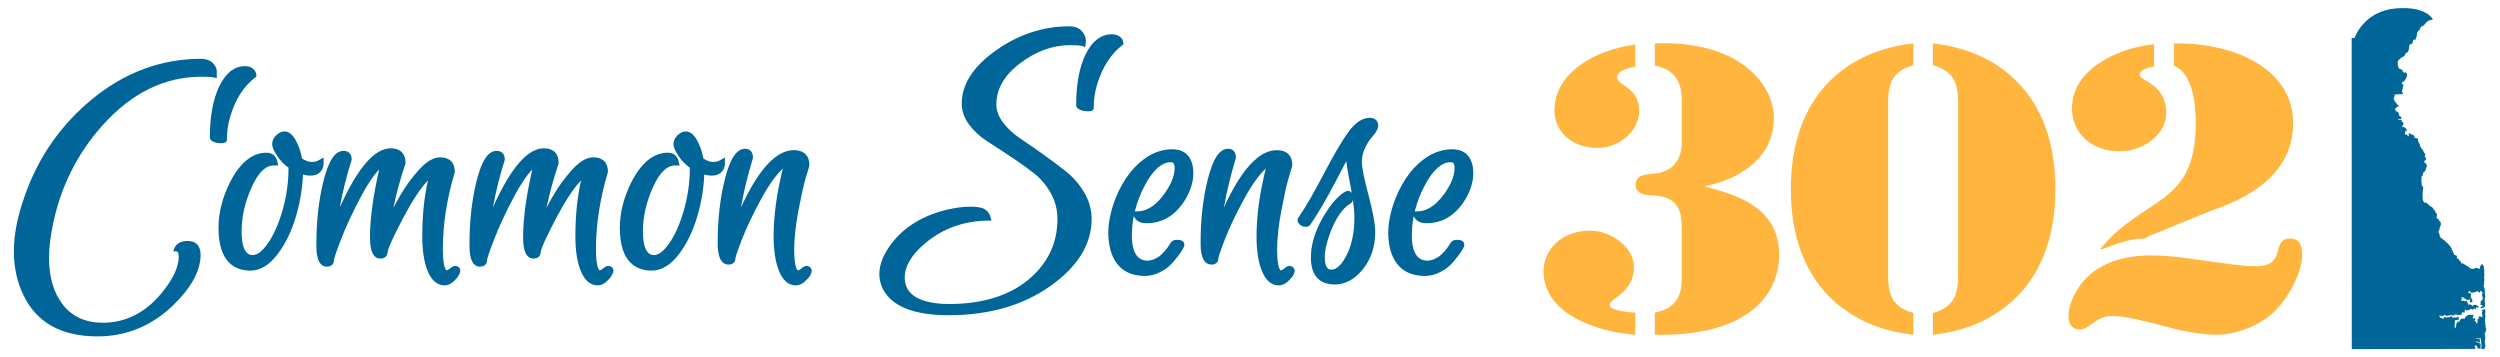 <?xml version="1.0" encoding="utf-8"?>
<!-- Generator: Adobe Illustrator 16.0.4, SVG Export Plug-In . SVG Version: 6.00 Build 0)  -->
<!DOCTYPE svg PUBLIC "-//W3C//DTD SVG 1.1//EN" "http://www.w3.org/Graphics/SVG/1.1/DTD/svg11.dtd">
<svg version="1.1" id="Layer_1" xmlns="http://www.w3.org/2000/svg" xmlns:xlink="http://www.w3.org/1999/xlink" x="0px" y="0px"
	 width="770px" height="110px" viewBox="0 0 770 110" enable-background="new 0 0 770 110" xml:space="preserve">
<g>
	<path fill="#006699" d="M68.36,44.101c0.375-0.033,1.515-0.132,1.515-0.969c0-2.463,0.329-4.827,0.978-7.031
		c1.537-5.397,4.199-9.562,7.912-12.376l0.198-0.15v-0.249c0-0.916-0.36-1.652-1.07-2.191c-0.668-0.505-1.481-0.761-2.418-0.761
		c-3.265,0-5.929,2.078-7.918,6.176c-1.933,3.978-2.914,9.271-2.914,15.731c0,0.464,0.241,1.102,1.39,1.509
		c0.614,0.22,1.24,0.331,1.861,0.331C68.049,44.122,68.205,44.115,68.36,44.101z"/>
	<path fill="#006699" d="M31.532,38.655c8.904-9.964,19.123-15.017,30.374-15.017c2.718,0,3.794,0.144,4.218,0.264l0.637,0.181
		l-0.003-1.833c0.098-0.9-0.28-1.826-1.125-2.75c-0.843-0.921-2.181-1.388-3.981-1.388c-12.01,0.064-23.109,4.163-32.989,12.183
		C18.8,38.303,11.69,48.5,7.532,60.598C5.365,66.72,4.267,72.344,4.267,77.316c0,4.992,0.98,9.524,2.91,13.461
		c3.973,8.515,11.664,12.831,22.86,12.831c8.889,0,16.754-3.252,23.378-9.666c5.552-5.415,8.367-10.612,8.367-15.447
		c0-2.795-1.378-4.272-3.985-4.272c-2.218,0-3.633,0.844-4.207,2.507l-0.229,0.663h0.701c0.297,0,0.994,0,0.994,1.668
		c0,3.137-1.721,6.838-5.117,11.002c-5.022,6.197-11.174,9.34-18.283,9.34c-5.208,0-9.308-1.825-12.183-5.423
		c-2.901-3.633-4.372-8.525-4.372-14.542c0-3.159,0.415-6.677,1.235-10.46C18.714,57.488,23.826,47.286,31.532,38.655z"/>
	<path fill="#006699" d="M99.661,50.421v-1.917l-1.664,0.951c-0.49,0.28-1.199,0.421-2.108,0.421c-0.789,0-1.747-0.352-2.852-1.048
		c-0.363-1.961-0.969-3.753-1.802-5.333c-1.069-2.028-2.25-3.014-3.608-3.014c-0.919,0-1.792,0.41-2.595,1.217
		c-0.804,0.806-1.212,1.705-1.212,2.671c0,0.911,0.51,2.101,1.604,3.747c0.915,1.377,2.067,2.563,3.432,3.533v0.265
		c0,4.288-0.618,8.614-1.836,12.86c-1.213,4.227-2.746,7.67-4.556,10.235c-1.639,2.322-3.212,3.55-4.551,3.55
		c-0.865,0-3.498,0-3.498-7.357c0-4.469,1.064-9.08,3.162-13.704c1.968-4.337,4.228-6.536,6.717-6.536h1.423l-0.344-1.381
		c-0.204-0.817-0.604-1.456-1.19-1.9c-0.574-0.432-1.276-0.65-2.087-0.65c-4.407,0-8.201,3.079-11.276,9.153
		c-2.337,4.644-3.523,9.361-3.523,14.022c0,10.86,5.349,13.141,9.835,13.141c3.001,0,5.828-1.717,8.402-5.103
		c2.437-3.203,4.359-7.217,5.716-11.931c1.201-4.177,1.893-8.388,2.062-12.541c2.366,0.604,4.286,0.35,5.353-0.828
		C99.326,52.216,99.661,51.367,99.661,50.421z"/>
	<path fill="#006699" d="M140.175,81.905c-0.505,0-1.008,0.267-1.789,0.945c-0.312,0.27-0.594,0.406-0.835,0.406
		c-0.012,0-1.156-0.378-1.156-6.432c0-7.639,1.225-15.602,3.641-23.666l0.047-0.319c0-2.787-1.646-4.386-4.516-4.386
		c-2.05,0-4.199,1.272-6.569,3.889c-2.171,2.396-4.09,5.021-5.705,7.804c-0.712,1.226-1.428,2.522-2.142,3.883
		c0.942-4.47,2.179-9.004,3.697-13.542l0.058-0.172v-0.181c0-2.833-1.646-4.457-4.516-4.457c-5.043,0-10.215,5.973-15.739,18.215
		c0.912-4.926,2.12-9.777,3.61-14.489l0.052-0.164v-0.171c0-1.608-0.943-2.607-2.46-2.607c-2.674,0-4.662,2.994-6.256,9.421
		c-1.433,5.779-2.16,12.347-2.16,19.52c0,1.666,0,6.735,3.24,6.735c1.606,0,2.176-1.06,2.176-1.963
		c0.007-0.206,0.187-1.281,2.194-6.47c1.49-3.856,3.5-8.187,5.974-12.872c2.086-3.951,4.024-6.849,5.77-8.632
		c-1.877,8.229-2.829,15.191-2.829,20.712c0,1.666,0,6.734,3.169,6.734c1.659,0,2.248-1.06,2.248-1.967
		c0-0.336,0.349-2.097,4.835-10.621c2.767-5.256,5.325-9.12,7.613-11.51c-1.173,5.081-1.768,10.885-1.768,17.291
		c0,4.253,0.54,7.778,1.603,10.478c1.195,3.042,2.986,4.585,5.325,4.585c0.895,0,1.776-0.383,2.62-1.138
		c0.745-0.665,1.211-1.184,1.421-1.558c0.53-0.781,1.013-1.693,0.573-2.525C141.474,82.448,141.088,81.905,140.175,81.905z"/>
	<path fill="#006699" d="M187.334,81.905c-0.505,0-1.008,0.267-1.789,0.945c-0.312,0.27-0.594,0.406-0.835,0.406
		c-0.012,0-1.156-0.378-1.156-6.432c0-7.639,1.225-15.602,3.641-23.666l0.047-0.319c0-2.787-1.646-4.386-4.516-4.386
		c-2.05,0-4.199,1.272-6.569,3.889c-2.171,2.396-4.09,5.021-5.705,7.804c-0.713,1.227-1.428,2.523-2.142,3.883
		c0.942-4.471,2.179-9.004,3.697-13.542l0.058-0.172v-0.181c0-2.833-1.646-4.457-4.517-4.457c-5.043,0-10.215,5.973-15.739,18.215
		c0.912-4.924,2.12-9.775,3.61-14.489l0.052-0.164v-0.171c0-1.608-0.943-2.607-2.461-2.607c-2.674,0-4.662,2.994-6.256,9.421
		c-1.433,5.778-2.16,12.346-2.16,19.52c0,1.666,0,6.735,3.239,6.735c1.606,0,2.177-1.06,2.176-1.963
		c0.007-0.205,0.187-1.28,2.194-6.47c1.489-3.854,3.5-8.185,5.975-12.872c2.086-3.951,4.024-6.848,5.769-8.631
		c-1.877,8.227-2.829,15.189-2.829,20.711c0,1.666,0,6.734,3.169,6.734c1.658,0,2.247-1.06,2.247-1.967
		c0-0.336,0.349-2.096,4.835-10.621c2.768-5.256,5.326-9.121,7.613-11.51c-1.173,5.082-1.767,10.886-1.767,17.291
		c0,4.253,0.54,7.778,1.603,10.478c1.195,3.042,2.986,4.585,5.325,4.585c0.893,0,1.775-0.383,2.62-1.138
		c0.747-0.666,1.212-1.185,1.42-1.558c0.531-0.782,1.014-1.693,0.573-2.525C188.633,82.448,188.247,81.905,187.334,81.905z"/>
	<path fill="#006699" d="M223.267,50.421v-1.918l-1.665,0.953c-0.489,0.28-1.197,0.421-2.106,0.421c-0.79,0-1.748-0.352-2.853-1.048
		c-0.364-1.962-0.969-3.754-1.802-5.333c-1.07-2.027-2.25-3.013-3.607-3.013c-0.919,0-1.793,0.41-2.596,1.217
		c-0.804,0.807-1.211,1.705-1.211,2.671c0,0.911,0.51,2.102,1.604,3.747c0.915,1.377,2.067,2.563,3.431,3.533v0.265
		c0,4.287-0.618,8.614-1.835,12.86c-1.213,4.226-2.746,7.669-4.556,10.234c-1.639,2.323-3.213,3.551-4.551,3.551
		c-0.865,0-3.498,0-3.498-7.357c0-4.469,1.064-9.08,3.162-13.705c1.967-4.336,4.228-6.535,6.718-6.535h1.426l-0.347-1.383
		c-0.205-0.817-0.604-1.456-1.19-1.898c-0.574-0.432-1.276-0.65-2.087-0.65c-4.408,0-8.201,3.079-11.276,9.153
		c-2.338,4.646-3.523,9.363-3.523,14.022c0,10.86,5.349,13.141,9.836,13.141c3.001,0,5.828-1.717,8.402-5.103
		c2.437-3.203,4.359-7.217,5.716-11.931c1.201-4.176,1.893-8.387,2.062-12.54c2.36,0.604,4.285,0.35,5.351-0.828
		C222.931,52.218,223.267,51.368,223.267,50.421z"/>
	<path fill="#006699" d="M248.394,81.907c-0.505,0-1.008,0.267-1.788,0.945c-0.317,0.273-0.614,0.406-0.905,0.406
		c-0.011,0-1.087-0.479-1.087-6.432c0-3.378,0.435-7.379,1.292-11.893c0.868-4.565,1.563-7.751,2.067-9.469
		c0.519-1.776,0.943-3.207,1.272-4.296l0.048-0.322c0-2.923-1.723-4.6-4.728-4.6c-5.502,0-10.878,5.79-16.36,17.659
		c0.918-5.088,2.144-10.138,3.664-15.08l0.049-0.327c0-1.974-1.233-2.678-2.388-2.678c-2.674,0-4.673,3.004-6.291,9.453
		c-1.458,5.802-2.197,12.358-2.197,19.487c0,1.666,0,6.735,3.382,6.735c1.279,0,2.105-0.786,2.105-1.99
		c0.011-0.19,0.192-1.182,2.051-5.94c1.399-3.577,3.359-7.689,5.827-12.222c2.369-4.351,4.638-7.523,6.712-9.407
		c-1.888,7.525-2.844,14.553-2.844,20.902c0,4.254,0.539,7.779,1.601,10.479c1.197,3.042,2.965,4.584,5.255,4.584
		c0.94,0,1.845-0.383,2.689-1.137c0.707-0.63,1.19-1.133,1.512-1.587c0.465-0.734,0.94-1.682,0.486-2.507
		C249.692,82.443,249.3,81.907,248.394,81.907z"/>
	<path fill="#006699" d="M328.385,52.864c-2.186-1.737-4.556-3.519-7.044-5.296c-2.455-1.754-4.822-3.391-7.035-4.865
		c-2.118-1.407-3.914-3.066-5.336-4.932c-1.389-1.82-2.093-3.701-2.093-5.591c0-4.778,2.465-9.054,7.326-12.708
		c4.907-3.688,10.038-5.558,15.252-5.558c2.962,0,3.899,0.211,4.194,0.337l0.625,0.267l0.196-1.952c0-0.998-0.42-1.996-1.249-2.967
		c-0.849-0.992-2.158-1.495-3.892-1.495c-8.01,0-15.597,2.49-22.55,7.401c-7.008,4.949-10.561,10.464-10.561,16.394
		c0,2.303,0.772,4.498,2.295,6.523c1.49,1.988,3.37,3.711,5.586,5.12c2.176,1.385,4.558,2.938,7.08,4.615
		c2.503,1.666,4.878,3.357,7.059,5.026c2.11,1.617,3.902,3.693,5.326,6.169c1.413,2.459,2.129,5.184,2.129,8.098
		c0,7.479-3.02,13.774-8.975,18.712c-5.987,4.961-14.235,7.477-24.516,7.477c-1.548,0-2.958-0.094-4.192-0.278
		c-6.295-0.91-9.355-3.494-9.355-7.898c0-3.476,2.092-6.996,6.221-10.466c5.483-4.677,12.168-7.048,19.87-7.048h0.623l-0.134-0.607
		c-0.277-1.255-0.875-2.199-1.778-2.807c-0.889-0.598-2.395-0.888-4.605-0.888c-2.11,0-4.554,0.322-7.267,0.957
		c-7.356,1.781-13.062,5.27-16.961,10.368c-3.956,5.176-4.816,9.989-2.551,14.312c2.841,5.179,9.614,7.804,20.13,7.804
		c12.338,0,22.858-3.013,31.268-8.955c8.463-5.982,12.754-12.941,12.754-20.684c0-2.841-0.761-5.575-2.263-8.129
		C332.472,56.796,330.596,54.625,328.385,52.864z"/>
	<path fill="#006699" d="M345.81,13.812l0.2-0.15v-0.25c0-0.852-0.363-1.557-1.079-2.098c-0.674-0.504-1.492-0.76-2.433-0.76
		c-3.367,0-6.092,2.061-8.099,6.126c-1.949,3.948-2.937,9.226-2.937,15.687c0,0.461,0.23,1.097,1.328,1.506
		c0.72,0.271,1.518,0.409,2.372,0.409c1.123,0,1.691-0.327,1.691-0.973c0-2.462,0.331-4.826,0.983-7.026
		C339.47,20.757,342.152,16.561,345.81,13.812z"/>
	<path fill="#006699" d="M361.045,45.963c-2.511,0-4.993,0.725-7.392,2.162c-4.252,2.628-7.623,6.948-10.025,12.854
		c-1.51,3.858-2.276,7.491-2.276,10.796c0,1.799,0.228,3.571,0.685,5.291c1.517,5.255,5.097,7.92,10.641,7.92
		c1.436,0,2.872-0.336,4.27-0.997c1.353-0.642,2.476-1.378,3.336-2.188c0.822-0.773,1.725-1.816,2.682-3.098
		c1.356-1.812,1.665-2.586,1.779-3.009l0.023-0.109c0.065-0.392-0.045-0.788-0.3-1.09c-0.472-0.556-1.277-0.631-2.002-0.631
		c-1.28,0-1.84,0.745-2.022,1.119c-0.752,1.283-1.71,2.467-2.847,3.519c-0.524,0.484-1.188,0.909-1.969,1.261
		c-1.54,0.688-2.915,0.576-3.715,0.286c-2.189-0.771-3.298-3.292-3.298-7.492c0-2.007,0.195-4.005,0.584-5.987l0.073,0.146
		c0.346,0.695,0.871,1.223,1.558,1.566c0.625,0.314,1.39,0.475,2.274,0.475c4.929,0,8.922-2.403,11.874-7.155
		c1.706-2.823,2.571-5.579,2.571-8.191C367.548,46.931,363.474,45.963,361.045,45.963z M349.521,65.108
		c0.697-2.84,1.792-5.644,3.281-8.386c2.473-4.482,5.08-6.755,7.749-6.755c0.519,0,1.228,0,1.228,1.806
		c0,2.358-1.074,5.035-3.196,7.964c-2.555,3.564-5.352,5.371-8.315,5.371H349.521z"/>
	<path fill="#006699" d="M397.132,81.907c-0.505,0-1.008,0.267-1.788,0.945c-0.317,0.273-0.613,0.406-0.905,0.406
		c-0.011,0-1.085-0.479-1.085-6.432c0-3.378,0.435-7.379,1.293-11.894c0.862-4.546,1.558-7.731,2.067-9.469
		c0.516-1.775,0.94-3.205,1.271-4.294l0.048-0.323c0-2.923-1.724-4.6-4.728-4.6c-5.499,0-10.874,5.791-16.355,17.66
		c0.919-5.093,2.146-10.144,3.665-15.08l0.049-0.327c0-1.974-1.233-2.678-2.388-2.678c-2.675,0-4.674,3.004-6.292,9.452
		c-1.458,5.802-2.198,12.358-2.198,19.488c0,1.666,0,6.735,3.382,6.735c1.279,0,2.106-0.786,2.106-1.99
		c0.011-0.19,0.192-1.182,2.051-5.941c1.397-3.575,3.357-7.688,5.827-12.222c2.361-4.344,4.627-7.515,6.704-9.403
		c-1.886,7.53-2.842,14.557-2.842,20.899c0,4.258,0.539,7.783,1.602,10.478c1.193,3.042,2.961,4.585,5.253,4.585
		c0.941,0,1.847-0.383,2.692-1.138c0.706-0.632,1.188-1.134,1.509-1.586c0.465-0.734,0.94-1.682,0.486-2.507
		C398.431,82.443,398.038,81.907,397.132,81.907z"/>
	<path fill="#006699" d="M424.486,38.679c0-1.157-0.684-2.393-2.601-2.393c-2.343,0-4.565,1.527-6.794,4.667
		c-2.016,2.845-4.535,7.163-7.489,12.834c-2.901,5.567-5.479,10.001-7.664,13.182c-0.151,0.189-0.298,0.479-0.298,0.89
		c0,0.532,0.326,0.93,0.639,1.243c0.364,0.368,0.826,0.615,1.369,0.731c0.706,0.157,1.354-0.021,1.809-0.483l0.122-0.146
		c2.286-3.297,4.936-7.827,7.873-13.465c1.29-2.474,2.357-4.503,3.198-6.08c0.185,1.63,0.587,4.001,1.215,7.169
		c0.18,0.907,0.34,1.771,0.482,2.594c-0.405-0.579-0.981-0.638-1.195-0.638c-0.327,0-0.655,0.108-0.944,0.302
		c-2.406,1.491-4.701,4.23-7.017,8.374c-2.28,4.09-3.438,8.08-3.438,11.859c0,6.859,3.998,8.3,7.353,8.3
		c3.272,0,6.215-1.614,8.744-4.798c2.466-3.108,3.716-6.921,3.716-11.331c0-2.444-0.686-6.205-2.095-11.496
		c-1.341-5.029-2.021-8.441-2.021-10.142c0-2.741,1.195-5.486,3.565-8.176C424.02,40.496,424.486,39.543,424.486,38.679z
		 M416.7,61.63c0.304,2.101,0.456,3.851,0.456,5.231c0,4.776-0.828,8.769-2.461,11.865c-1.512,2.865-3.054,4.317-4.583,4.317
		c-0.568,0-2.079,0-2.079-3.869c0-2.129,0.619-4.794,1.838-7.916c1.739-4.386,3.771-7.264,6.109-8.595
		C416.267,62.473,416.565,62.155,416.7,61.63z"/>
	<path fill="#006699" d="M435.497,66.715c0.347,0.696,0.873,1.224,1.559,1.565c0.623,0.315,1.388,0.476,2.273,0.476
		c4.929,0,8.921-2.403,11.874-7.155c1.705-2.823,2.57-5.579,2.57-8.191c0-6.479-4.073-7.446-6.501-7.446
		c-2.51,0-4.992,0.725-7.394,2.162c-4.252,2.629-7.623,6.95-10.024,12.854c-1.509,3.855-2.274,7.487-2.274,10.796
		c0,1.796,0.228,3.568,0.683,5.291c1.517,5.255,5.097,7.92,10.641,7.92c1.435,0,2.872-0.335,4.271-0.997
		c1.351-0.641,2.473-1.377,3.335-2.188c0.832-0.783,1.709-1.797,2.68-3.097c1.353-1.804,1.664-2.58,1.78-3.007l0.025-0.112
		c0.064-0.391-0.045-0.788-0.301-1.089c-0.472-0.557-1.278-0.632-2.004-0.632c-1.28,0-1.84,0.745-2.022,1.12
		c-0.747,1.277-1.704,2.461-2.842,3.516c-0.529,0.487-1.193,0.912-1.971,1.262c-1.544,0.692-2.917,0.578-3.716,0.287
		c-2.189-0.771-3.3-3.292-3.3-7.492c0-2.007,0.195-4.005,0.585-5.987L435.497,66.715z M435.747,65.108
		c0.696-2.84,1.792-5.644,3.28-8.386c2.473-4.482,5.079-6.755,7.749-6.755c0.519,0,1.228,0,1.228,1.806
		c0,2.36-1.074,5.038-3.196,7.964c-2.554,3.564-5.352,5.371-8.314,5.371H435.747z"/>
</g>
<g>
	<path fill="#FFB53E" d="M503.661,103.102c-12.58-0.922-28.238-6.804-28.238-19.489c0-7.035,5.889-12.571,14.32-12.571
		c6.692,0,13.516,5.306,13.516,11.187c0,7.959-7.493,9.688-7.493,11.648c0,1.846,6.022,2.307,7.896,2.422V103.102L503.661,103.102z
		 M503.661,20.528c-2.141,0.347-5.621,1.268-5.621,3.345c0,2.537,6.824,2.768,6.824,10.379c0,5.881-5.889,11.303-12.846,11.303
		c-7.764,0-13.249-4.959-13.249-11.533c0-11.763,12.714-18.682,24.892-20.297V20.528L503.661,20.528z M525.341,57.548
		c14.588,3.461,22.617,9.111,22.617,21.105c0,10.494-7.629,25.025-38.273,24.448v-6.804c6.289-1.27,8.297-4.959,8.297-10.38V70.464
		c0-5.305-0.938-9.918-8.7-10.264c-2.542-0.115-5.485-0.348-5.485-3.23c0-2.998,2.676-3.229,5.485-3.459
		c8.565-0.692,8.7-8.188,8.7-9.342V30.792c0-5.19-1.875-9.342-8.297-10.611v-6.805c26.631-1.038,36.668,13.147,36.668,22.836
		c0,11.418-8.832,18.452-21.01,21.105v0.23H525.341z"/>
	<path fill="#FFB53E" d="M589.312,103.102c-19.539-2.075-37.738-15.107-37.738-44.862s18.199-42.787,37.738-44.863v6.689
		c-6.69,1.961-7.627,5.766-7.762,11.072v54.203c0.133,5.306,1.07,9.112,7.762,11.073V103.102z M595.335,13.376
		c19.538,2.076,37.738,15.109,37.738,44.863c0,29.756-18.2,42.787-37.738,44.863v-6.688c6.69-1.961,7.627-5.768,7.761-11.073V31.138
		c-0.134-5.307-1.07-9.111-7.761-11.072V13.376z"/>
	<path fill="#FFB53E" d="M682.591,103.102c-11.109,0-23.421-5.766-32.252-5.766c-4.685,0-6.959,4.151-9.635,4.151
		c-2.543,0-3.615-1.73-3.615-3.807c0-4.959,3.213-10.494,7.495-13.838c5.085-3.807,11.509-5.19,17.931-5.19
		c6.426,0,12.715,1.151,18.871,1.96c4.415,0.577,8.967,1.385,13.518,1.385c9.635,0,4.415-8.535,10.438-8.535
		c3.211,0,3.748,2.768,3.748,4.959c0,5.191-3.748,12.226-7.36,16.262C697.578,99.527,689.685,103.102,682.591,103.102z
		 M663.452,20.528c-1.605,0.115-4.416,0.923-4.416,2.536c0,1.961,8.164,2.652,8.164,11.764c0,6.459-6.826,11.764-14.453,11.764
		c-8.833,0-14.586-5.882-14.586-13.264c0-11.646,13.38-18.452,25.291-19.721V20.528z M669.608,13.376
		c18.201-0.345,37.203,7.729,36.67,25.257c-0.403,13.495-10.975,21.452-24.76,26.065l-19.537,7.957l-1.34,0.807
		c-4.816,0-9.367,1.846-13.381,3.346l-0.269-0.23C660.374,60.316,675.899,63.66,676.3,38.75c0-1.615,0.4-15.801-6.691-18.453V13.376
		L669.608,13.376z"/>
</g>
<path fill="#006699" d="M747.873,6.415c-0.034,0.06-0.067,0.12-0.101,0.181c-0.06,0.002-0.121,0.002-0.181,0.004
	c-0.132,0.15-0.261,0.305-0.391,0.455c-0.062,0.031-0.124,0.062-0.187,0.094c-0.003,0.059-0.007,0.119-0.012,0.181
	c-0.094,0.062-0.187,0.122-0.279,0.184c-0.006,0.061-0.01,0.12-0.013,0.181l-0.191,0.182c-0.06,0.002-0.122,0.002-0.181,0.002
	c-0.034,0.062-0.067,0.123-0.103,0.184c-0.12,0.002-0.241,0.004-0.36,0.005c-0.066,0.091-0.132,0.181-0.199,0.273
	c-0.061,0.03-0.123,0.061-0.186,0.093c-0.099,0.158-0.109,0.562-0.224,0.724c-0.158,0.122-0.317,0.245-0.475,0.366
	c-0.036,0.121-0.075,0.242-0.112,0.361c-0.062,0.031-0.123,0.062-0.187,0.094c-0.056,0.449-0.114,0.901-0.169,1.354
	c-0.029,0-0.061,0-0.091,0c-0.004,0.06-0.007,0.12-0.011,0.181c-0.031,0-0.062,0-0.092,0c-0.043,0.241-0.09,0.482-0.133,0.723
	c-0.241,0.003-0.484,0.007-0.725,0.011c-0.084,0.391-0.169,0.783-0.25,1.173c-0.213,0.036-0.615,0.157-0.741,0.28
	c-0.206,0.204-0.315,0.875-0.347,1.266c-0.01,0.181-0.021,0.361-0.031,0.541c-0.031,0.002-0.061,0.002-0.092,0.002
	c-0.07,0.181-0.141,0.361-0.213,0.542c-0.407,0.112-0.341,0.345-0.752,0.462c-0.037,0.121-0.074,0.241-0.111,0.361
	c-0.029,0.001-0.059,0.001-0.091,0.001c-0.007,0.12-0.015,0.241-0.021,0.36c-0.07,0.108-0.349,0.116-0.465,0.187
	c-0.033,0.06-0.066,0.122-0.1,0.183c-0.092,0.001-0.182,0.002-0.273,0.003c-0.001,0.03-0.003,0.061-0.005,0.091
	c-0.06,0.002-0.121,0.002-0.181,0.003c-0.065,0.091-0.132,0.181-0.197,0.272c-0.185,0.17-0.406,0.266-0.571,0.459
	c-0.03,0.001-0.06,0.001-0.091,0.001c-0.039,0.151-0.078,0.302-0.116,0.452c-0.062,0.001-0.122,0.002-0.181,0.003
	c0.019,0.181,0.078,0.179,0.078,0.179c-0.012,0.211-0.022,0.421-0.037,0.631c0.03-0.002,0.061-0.002,0.092-0.002
	c-0.039,0.151-0.077,0.303-0.117,0.451c0.029,0,0.06,0,0.091-0.001c-0.003,0.061-0.007,0.122-0.011,0.181
	c0.059,0.029,0.116,0.059,0.174,0.089c-0.006,0.149-0.018,0.3-0.023,0.45c0.056,0.029,0.115,0.057,0.174,0.088
	c-0.004,0.06-0.008,0.121-0.011,0.18c0.179,0.027,0.36,0.055,0.538,0.082c0.056,0.091,0.11,0.18,0.166,0.268
	c0.152-0.002,0.303-0.004,0.454-0.006c-0.011,0.181-0.021,0.359-0.032,0.543c0.061-0.002,0.12-0.004,0.182-0.004
	c-0.004,0.061-0.007,0.119-0.011,0.182c0.259,0.053,0.224,0.16,0.261,0.174c0.238,0.098,0.527-0.146,0.64-0.098
	c-0.002,0.029-0.004,0.06-0.005,0.09c0.096,0.101,0.035,0,0.08,0.18c0.059-0.002,0.119-0.002,0.182-0.004
	c0.008,0.359,0.018,0.721,0.025,1.082c-0.029,0-0.059,0-0.091,0c-0.003,0.059-0.007,0.121-0.011,0.18
	c-0.029,0-0.06,0.001-0.092,0.001c-0.04,0.182-0.08,0.361-0.123,0.543c-0.059,0-0.119,0.002-0.181,0.003
	c-0.005,0.09-0.011,0.18-0.016,0.271c-0.352,0.306-0.7,0.61-1.052,0.915c0.076,0.208,0.153,0.42,0.331,0.536
	c0.097,0.103-0.002,0.035,0.176,0.089c-0.024,0.232-0.03,0.311-0.116,0.451c-0.031,0-0.062,0-0.092,0.002
	c-0.018,0.3-0.036,0.601-0.053,0.9c-0.031,0-0.061,0-0.093,0.002c-0.046,0.271-0.091,0.542-0.137,0.812
	c0.169,0.101,0.202,0.238,0.341,0.355c-0.062,0.183,0.007,0.079-0.1,0.183c-0.002,0.029-0.004,0.059-0.006,0.09
	c-0.152,0.002-0.303,0.004-0.453,0.008c-0.002,0.027-0.004,0.06-0.006,0.09c-0.18-0.028-0.358-0.057-0.539-0.083
	c-0.002,0.03-0.004,0.06-0.006,0.09c-0.483,0.007-0.967,0.015-1.45,0.021c-0.011,0.18-0.019,0.361-0.03,0.542
	c-0.068,0.191-0.37,0.634-0.24,0.993c0.059,0.027,0.117,0.059,0.176,0.088c0.02,0.18,0.039,0.359,0.059,0.539
	c0.059-0.002,0.121-0.002,0.181-0.003c0.083,0.397,0.321,0.316,0.409,0.716c0.062-0.002,0.123-0.002,0.182-0.002
	c-0.002,0.058-0.006,0.119-0.011,0.18c0.216,0.126,0.237,0.279,0.523,0.353c-0.005,0.091-0.011,0.179-0.018,0.271
	c-0.233,0.045-0.521,0.124-0.65,0.279c-0.003,0.06-0.007,0.121-0.011,0.181c-0.093,0.032-0.184,0.062-0.277,0.095
	c-0.077,0.059-0.079,0.179-0.197,0.271c0.057,0.357,0.248,0.393,0.32,0.717c0.345,0.05,0.561,0.094,0.703,0.351
	c-0.004,0.059-0.009,0.12-0.012,0.181c0.031,0,0.061-0.002,0.091-0.002c0.134,0.184,0.165,0.273,0.144,0.627c0.03,0,0.061,0,0.092,0
	c-0.005,0.09-0.012,0.179-0.018,0.27c0.062,0,0.123-0.002,0.184-0.002c-0.006,0.061-0.01,0.12-0.012,0.181
	c0.12-0.003,0.241-0.005,0.363-0.006c0.08,0.409,0.156,0.241,0.047,0.72c-0.029,0-0.06,0-0.092,0.002
	c-0.002,0.029-0.003,0.059-0.005,0.09c-0.302,0.004-0.603,0.01-0.907,0.013c0,0.03-0.004,0.06-0.004,0.091
	c0.373,0.197,0.558,0.18,1.168,0.164c0.02,0.18,0.039,0.359,0.058,0.539c0.183,0.096,0.151,0.143,0.441,0.173
	c0.028,0.233,0.063,0.398,0.05,0.721c-0.061,0-0.122,0.003-0.182,0.005c-0.037,0.119-0.074,0.24-0.111,0.361
	c-0.031,0-0.061,0-0.091,0c0.021,0.119,0.046,0.239,0.068,0.359c0.181-0.003,0.362-0.005,0.544-0.008
	c-0.002,0.059-0.008,0.119-0.01,0.179c0.12-0.001,0.241-0.003,0.361-0.003c-0.002,0.059-0.006,0.119-0.012,0.178
	c0.062,0,0.122-0.002,0.184-0.002c0.021,0.121,0.045,0.24,0.068,0.359c0.06-0.002,0.121-0.003,0.18-0.003
	c-0.011,0.179-0.02,0.359-0.03,0.54c-0.12-0.027-0.239-0.055-0.356-0.084c-0.004,0.029-0.004,0.059-0.006,0.09
	c-0.029,0-0.062,0.002-0.092,0.002c0.02,0.179,0.039,0.358,0.059,0.54c-0.029,0-0.06,0-0.092,0.001
	c-0.037,0.121-0.073,0.242-0.11,0.361c0.058,0.029,0.116,0.059,0.174,0.088c-0.001,0.029-0.003,0.059-0.005,0.09
	c0.181-0.002,0.361-0.005,0.545-0.008l0.084,0.088c0.025,0.093,0.049,0.182,0.074,0.271c0.062-0.002,0.121-0.002,0.183-0.002
	c-0.003,0.059-0.007,0.119-0.011,0.18c0.105-0.078,0.013,0.01,0.096-0.093c0.029,0,0.059-0.001,0.091-0.001
	c0.013-0.21,0.022-0.422,0.037-0.631c-0.03,0-0.062,0.002-0.092,0.002c0.035-0.092,0.072-0.182,0.105-0.273
	c0.149,0.029,0.301,0.057,0.45,0.085c-0.006,0.06-0.009,0.12-0.012,0.181c0.059-0.002,0.121-0.003,0.182-0.003
	c-0.005,0.059-0.008,0.12-0.012,0.179c0.211-0.002,0.424-0.006,0.635-0.01c0.189,0.348,0.488,0.344,0.49,0.895
	c0.097,0.102,0.035,0,0.081,0.18c0.495-0.01,0.587,0.123,0.985,0.166c-0.047,0.683,0.19,0.939,0.276,1.437
	c0.062,0,0.122-0.001,0.183-0.001c0.023,0.119,0.046,0.238,0.068,0.357c0.032,0,0.061,0,0.092,0
	c-0.012,0.208-0.024,0.42-0.037,0.631c0.03-0.001,0.061-0.002,0.092-0.002c0.095,0.1-0.002,0.035,0.174,0.088
	c0.051,0.18,0.101,0.357,0.149,0.537c0.06,0,0.122,0,0.181-0.002c-0.003,0.061-0.006,0.121-0.01,0.18
	c0.06,0,0.121-0.001,0.181-0.003c0.083,0.423,0.47,0.73,0.562,1.255c0.312,0.066,0.344,0.154,0.328,0.535
	c-0.028,0-0.059,0.001-0.09,0.001c-0.014,0.241-0.029,0.481-0.042,0.722c0.09-0.002,0.181-0.004,0.272-0.004
	c0.072,0.438,0.154,0.404,0.037,0.899c-0.061,0.001-0.121,0.002-0.182,0.003c-0.003,0.06-0.007,0.121-0.012,0.182
	c-0.061,0-0.119,0-0.18,0.001c-0.088,0.354-0.088,0.369-0.044,0.722c0.122-0.002,0.243-0.004,0.362-0.006
	c-0.004,0.06-0.007,0.121-0.011,0.18c0.06,0,0.122,0,0.181-0.002c0.023,0.119,0.048,0.24,0.069,0.357c0.03,0,0.062,0,0.091,0
	c0.146,0.506-0.377,1.596-0.478,1.988c-0.062,0-0.122,0.002-0.181,0.002c-0.004,0.061-0.008,0.119-0.012,0.181
	c-0.061,0.001-0.123,0.001-0.182,0.003c-0.002,0.059-0.008,0.121-0.012,0.18c-0.059,0-0.121,0.002-0.181,0.002
	c-0.083,0.361-0.163,0.723-0.244,1.084c-0.06,0.002-0.121,0.002-0.181,0.003c-0.127,0.085-0.186,0.675-0.145,0.903
	c0.006,0.025,0.114,0.025,0.081,0.179c-0.03,0.001-0.062,0.001-0.092,0.001c-0.014,0.24-0.028,0.48-0.042,0.721
	c0.029,0,0.06,0,0.092-0.002c-0.006,0.092-0.013,0.182-0.018,0.272c0.031-0.001,0.061-0.001,0.091-0.001
	c-0.016,0.27-0.031,0.541-0.048,0.811c0.059,0.028,0.118,0.057,0.175,0.087c-0.002,0.06-0.005,0.12-0.011,0.181
	c0.088,0.059,0.174,0.118,0.262,0.176c-0.004,0.061-0.009,0.12-0.01,0.18c0.029,0,0.059,0,0.091,0
	c-0.053,0.359-0.104,0.722-0.156,1.081c-0.081,1.343-0.278,3.079,0.513,3.597c-0.002,0.027-0.003,0.059-0.005,0.09
	c0.211-0.004,0.424-0.008,0.635-0.01c0.042,0.018,0.005,0.119,0.262,0.176c0.055,0.277,0.151,0.303,0.431,0.355
	c-0.004,0.059-0.007,0.119-0.011,0.18c0.437,0.293,0.871,0.587,1.307,0.881c-0.004,0.061-0.006,0.121-0.01,0.182
	c0.057,0.027,0.117,0.057,0.176,0.086c-0.004,0.061-0.008,0.121-0.014,0.18c0.176,0.149,0.348,0.297,0.52,0.443
	c0.047,0.209,0.096,0.42,0.145,0.629c0.117,0.058,0.232,0.117,0.352,0.175c-0.004,0.06-0.008,0.12-0.012,0.179
	c0.031,0,0.061,0,0.092,0c-0.053,0.361-0.104,0.721-0.154,1.084c0.264,0.17,0.041,0.094,0.166,0.266
	c0.057,0.029,0.117,0.059,0.176,0.088c-0.002,0.029-0.004,0.061-0.006,0.09c0.059,0,0.121,0,0.182-0.001
	c-0.002,0.03-0.004,0.06-0.006,0.091c0.086,0.057,0.172,0.117,0.26,0.176c-0.006,0.09-0.01,0.18-0.016,0.27
	c0.029,0,0.061,0,0.092-0.001c0.025,0.061,0.053,0.12,0.078,0.179c0.061,0,0.121,0,0.184-0.002c0.119,0.104,0.34,0.903,0.197,1.257
	c-0.031,0.001-0.062,0.001-0.092,0.001c-0.004,0.061-0.008,0.122-0.012,0.181c-0.031,0-0.061,0.002-0.09,0.002
	c-0.01,0.15-0.02,0.3-0.027,0.45c-0.029,0-0.061,0-0.092,0c-0.002,0.061-0.006,0.122-0.01,0.181
	c-0.029,0.002-0.061,0.002-0.09,0.002c0.018,0.181,0.039,0.359,0.057,0.54c-0.094,0.061-0.188,0.123-0.281,0.184
	c-0.016,0.24-0.029,0.481-0.043,0.723c0.057,0.027,0.119,0.057,0.176,0.088c-0.004,0.09-0.012,0.179-0.016,0.27
	c0.059,0.029,0.117,0.057,0.176,0.088c-0.012,0.18-0.021,0.361-0.031,0.541c0.029,0,0.059,0,0.09,0
	c0.023,0.118,0.047,0.238,0.07,0.357c0.029,0,0.059-0.002,0.092-0.002c0.094,0.135,0.115,0.157,0.158,0.358
	c0.178,0.058,0.355,0.114,0.533,0.171c0.025,0.091,0.049,0.181,0.074,0.27c0.119,0.029,0.238,0.059,0.357,0.087
	c0.025,0.06,0.053,0.118,0.08,0.179c0.061-0.002,0.119-0.002,0.182-0.004c0.139,0.179,0.281,0.357,0.422,0.535
	c0.029,0,0.059,0,0.09,0c-0.004,0.059-0.008,0.119-0.012,0.179c0.145,0.03,0.564,0.175,0.619,0.262
	c-0.006,0.091-0.01,0.179-0.016,0.271c0.229,0.206,0.459,0.414,0.688,0.62c-0.004,0.059-0.008,0.12-0.01,0.181
	c0.029-0.002,0.059-0.002,0.09-0.002c-0.002,0.061-0.008,0.12-0.01,0.18c0.059,0.031,0.115,0.057,0.176,0.089
	c-0.006,0.089-0.012,0.179-0.018,0.271c0.029-0.002,0.061-0.002,0.092-0.002c-0.004,0.061-0.008,0.119-0.012,0.18
	c0.031,0,0.061-0.002,0.092-0.002c-0.004,0.061-0.006,0.121-0.01,0.182c0.086,0.058,0.172,0.116,0.26,0.176
	c-0.01,0.15-0.018,0.301-0.027,0.449c0.031,0,0.061,0,0.092,0c0.145,0.327,0.336,0.502,0.4,0.895c0.5,0,0.453,0.166,0.799,0.259
	c0.037,0.368,0.004,0.28-0.043,0.721c0.361,0.134,0.697,0.308,0.773,0.71c0.225,0.054,0.146,0.045,0.262,0.176
	c0.031,0,0.059-0.002,0.09-0.002c-0.002,0.061-0.006,0.121-0.01,0.181c0.057,0.03,0.117,0.06,0.176,0.089
	c0.021,0.149,0.043,0.299,0.062,0.448c0.211-0.002,0.424-0.007,0.635-0.01c-0.002,0.03-0.002,0.061-0.004,0.091
	c0.029,0,0.059,0,0.09,0c-0.002,0.029-0.004,0.059-0.006,0.09c0.029,0,0.061-0.002,0.092-0.002s0.059,0,0.09,0
	c0.027,0.06,0.055,0.119,0.082,0.18c0.314,0.174,0.404-0.138,0.521,0.352c0.207,0.056,0.416,0.114,0.623,0.172
	c0,0.029-0.004,0.059-0.004,0.09c0.131,0.102,0.148,0.121,0.352,0.174c-0.008,0.092-0.012,0.181-0.018,0.271
	c0.305,0.055,1.146,0.453,1.617,0.246c0.031-0.061,0.066-0.121,0.1-0.18c0.184-0.034,0.365-0.066,0.549-0.098
	c0.43,0.004,0.715,0.428,0.98,0.256c0.031,0,0.061,0,0.092-0.002c0.014-0.241,0.027-0.48,0.043-0.721
	c0.061-0.032,0.125-0.062,0.186-0.095c0.004-0.059,0.008-0.118,0.012-0.179c0.031,0,0.061-0.002,0.09-0.002
	c0.004-0.059,0.008-0.119,0.012-0.18c0.033-0.049,0.127-0.078,0.191-0.184c0.09,0.028,0.18,0.057,0.268,0.087
	c0.055,0.09,0.109,0.179,0.166,0.269c0.027,0,0.059-0.002,0.09-0.002c-0.004,0.06-0.008,0.121-0.01,0.182
	c0.057,0.027,0.117,0.057,0.176,0.086c-0.018,0.271-0.033,0.543-0.051,0.812c0.033,0,0.062,0,0.092-0.001
	c-0.004,0.059-0.006,0.121-0.01,0.18c0.029-0.001,0.059-0.001,0.092-0.001c-0.021,0.36-0.043,0.721-0.064,1.081
	c-0.002,0.029-0.004,0.061-0.006,0.092c0.031-0.002,0.059-0.002,0.092-0.002c-0.033,0.57-0.068,1.142-0.1,1.712
	c0.027-0.001,0.059-0.002,0.09-0.002c-0.039,0.66-0.078,1.321-0.117,1.983c-0.031,0-0.061,0-0.09,0
	c-0.012,0.151-0.02,0.301-0.027,0.451c0.029,0,0.061-0.001,0.09-0.001c-0.004,0.06-0.008,0.12-0.01,0.18c0.029,0,0.061,0,0.09-0.001
	c-0.002,0.06-0.006,0.12-0.01,0.18c0.029,0,0.061,0,0.092,0c0.018,0.209,0.035,0.419,0.053,0.629c0.031,0,0.061-0.002,0.092-0.002
	c-0.008,0.121-0.016,0.242-0.021,0.36c0.031,0,0.059-0.001,0.092-0.001c-0.049,0.271-0.094,0.543-0.139,0.812
	c0.029,0,0.059-0.002,0.09-0.002c0.064,0.214,0.123,0.942,0.016,1.261c-0.045,0.135-0.197,0.543-0.137,0.812
	c0.031,0,0.061,0,0.092,0c-0.016,0.239-0.027,0.479-0.043,0.721c0.031,0,0.061-0.002,0.09-0.002c-0.006,0.121-0.014,0.24-0.02,0.359
	c0.029,0,0.061-0.002,0.09-0.002c-0.049,0.301-0.094,0.604-0.143,0.904c-0.52,0.247-0.371,0.367-1.199,0.378
	c-0.07-0.103,0.014-0.017-0.086-0.091c0.006-0.09,0.012-0.178,0.018-0.27c0.182-0.033,0.365-0.064,0.547-0.099
	c0.008-0.12,0.016-0.239,0.021-0.359c-0.098-0.073-0.014,0.011-0.086-0.089c-0.15,0.002-0.303,0.004-0.451,0.006
	c0.002-0.029,0.004-0.06,0.006-0.091c-0.031,0.001-0.062,0.001-0.092,0.001c0.004-0.119,0.014-0.239,0.02-0.359
	c0.084-0.104,0.039-0.477,0.049-0.811c0.199-0.113,0.209-0.205,0.469-0.279c0.02-0.278,0.246-0.847,0.234-0.901
	c-0.029,0-0.061,0-0.092,0c-0.025-0.089-0.049-0.179-0.074-0.269c-0.029,0.002-0.059,0.002-0.092,0.002
	c0.008-0.12,0.016-0.241,0.021-0.359c-0.016-0.127-0.064,0.035-0.086-0.092c0.08-0.3,0.156-0.601,0.236-0.902
	c-0.121,0.002-0.242,0.003-0.363,0.006c-0.023-0.121-0.047-0.242-0.07-0.359c-0.121,0.002-0.242,0.004-0.361,0.004
	c-0.01,0.15-0.018,0.302-0.027,0.451c-0.141,0.055-0.152,0.071-0.367,0.095c-0.074-0.159-0.115-0.14-0.16-0.357
	c-0.178-0.026-0.357-0.056-0.539-0.082c-0.064,0.091-0.129,0.183-0.197,0.272c-0.24,0.104-0.469-0.054-0.629-0.08
	c-0.006,0.091-0.01,0.18-0.016,0.27c-0.15,0.002-0.303,0.006-0.453,0.008c0.002-0.03,0.004-0.061,0.006-0.092
	c-0.184,0.033-0.367,0.064-0.549,0.099c0.002-0.03,0.004-0.061,0.004-0.091c-0.029,0-0.059,0-0.09,0
	c0.008-0.149,0.02-0.301,0.027-0.449c-0.031,0-0.061,0-0.092,0.002c-0.197,0.209-0.229,0.059-0.463,0.186
	c-0.021,0.012-0.102,0.135-0.191,0.183c0.07,0.101-0.016,0.013,0.084,0.089c0.199,0.316,0.154,0.031,0.443,0.174
	c0.025,0.061,0.053,0.119,0.08,0.18c0.117,0.026,0.236,0.057,0.355,0.084c-0.051,0.361-0.102,0.723-0.154,1.084
	c0.029-0.002,0.061-0.002,0.09-0.002c0.111,0.178,0.191,0.201,0.244,0.447c0.09,0.028,0.178,0.057,0.268,0.086
	c-0.066,0.133-0.277,0.318-0.213,0.545c0.059,0.027,0.119,0.057,0.176,0.086c-0.006,0.122-0.014,0.242-0.02,0.361
	c-0.27-0.027-0.543-0.053-0.811-0.08c0.045-0.27,0.092-0.541,0.139-0.812c-0.1-0.075-0.016,0.013-0.086-0.089
	c-0.123,0.033-0.244,0.063-0.367,0.094c-0.004,0.061-0.008,0.121-0.012,0.182c-0.24-0.026-0.48-0.055-0.721-0.08
	c0.006-0.06,0.01-0.121,0.012-0.18c-0.271-0.144-0.152-0.17-0.623-0.171c-0.023-0.122-0.045-0.241-0.07-0.359
	c-0.15,0.032-0.305,0.063-0.457,0.096c-0.025-0.089-0.051-0.178-0.076-0.269c-0.092,0.002-0.18,0.002-0.27,0.003
	c-0.01,0.122-0.016,0.243-0.023,0.36c0.023,0.066,0.244,0.016,0.166,0.268c-0.029,0.002-0.059,0.002-0.09,0.002
	c-0.043,0.076-0.242,0.346-0.207,0.453c0.029,0,0.059,0,0.09,0c-0.002,0.029-0.004,0.059-0.004,0.09
	c0.209-0.004,0.422-0.006,0.633-0.01c0.49,0.135,0.602,0.189,1.174,0.074c-0.012,0.18-0.023,0.361-0.031,0.54
	c0.119,0,0.242-0.002,0.361-0.005c-0.041,0.181-0.082,0.361-0.123,0.543c0.098,0.074,0.014-0.013,0.086,0.09
	c0.303-0.065,0.355-0.164,0.734-0.191c0.006,0.214,0.025,0.223,0.068,0.359c0.15-0.058,0.221-0.084,0.459-0.098
	c-0.006,0.121-0.014,0.242-0.021,0.361c0.27-0.065,0.305-0.105,0.387-0.366c0.244-0.033,0.486-0.065,0.73-0.101
	c-0.004,0.03-0.006,0.061-0.006,0.091c0.061,0,0.119-0.001,0.18-0.003c0.027,0.061,0.055,0.12,0.08,0.181
	c0.092-0.003,0.182-0.003,0.273-0.005c-0.002,0.029-0.004,0.059-0.006,0.09c0.061,0,0.121,0,0.182-0.002
	c0.025,0.09,0.049,0.179,0.076,0.27c0.027-0.001,0.057-0.002,0.09-0.002c-0.062,0.182,0.006,0.078-0.104,0.182
	c-0.002,0.03-0.002,0.061-0.004,0.091c-0.09,0-0.182,0.001-0.271,0.005c0.002-0.03,0.004-0.061,0.004-0.092
	c-0.119,0.002-0.24,0.004-0.363,0.006c-0.01,0.18-0.018,0.359-0.029,0.541c-0.094,0.031-0.184,0.062-0.279,0.093
	c0.004-0.03,0.004-0.06,0.006-0.091c-0.088-0.076-0.115-0.153-0.164-0.268c-0.186,0.055-0.078-0.01-0.186,0.094
	c-0.033,0-0.062,0.001-0.092,0.001c-0.004,0.06-0.008,0.12-0.012,0.179c-0.102,0.189-0.117,0.15-0.373,0.186
	c-0.217-0.392-0.229-0.238-0.539-0.081c-0.09-0.029-0.178-0.058-0.266-0.088c-0.002,0.032-0.004,0.061-0.006,0.091
	c-0.061,0.002-0.121,0.002-0.182,0.002c-0.033,0.061-0.066,0.121-0.1,0.184c-0.301,0.141-0.498-0.057-0.736,0.189
	c-0.031,0-0.061,0.002-0.092,0.002c0.004-0.03,0.006-0.061,0.006-0.092c-0.188-0.105-0.186-0.199-0.438-0.264
	c-0.018,0.391-0.078,0.714-0.148,0.993c-0.295-0.058-0.338-0.153-0.715-0.169c0,0.029-0.004,0.059-0.004,0.092
	c-0.029,0-0.061,0-0.092,0c-0.012,0.21-0.025,0.422-0.037,0.631c-0.031,0-0.061,0-0.092,0.002c-0.002,0.029-0.002,0.059-0.004,0.09
	c-0.182,0.002-0.363,0.005-0.543,0.008c0-0.031,0.002-0.061,0.004-0.091c-0.031,0.001-0.061,0.001-0.092,0.001
	c-0.002,0.031-0.004,0.061-0.006,0.092c-0.184,0.033-0.365,0.065-0.547,0.098c0.002-0.031,0.004-0.061,0.006-0.09
	c-0.062,0-0.121,0-0.184,0c0.004-0.028,0.004-0.059,0.008-0.089c-0.244,0.003-0.484,0.007-0.727,0.009
	c-0.033,0.062-0.066,0.122-0.102,0.183c-0.234,0.104-0.611,0.073-0.814,0.011c0.002-0.029,0.002-0.059,0.006-0.089
	c-0.213,0.033-0.428,0.065-0.643,0.099c0,0.029-0.004,0.06-0.004,0.09c-0.09,0.002-0.18,0.003-0.271,0.004
	c0.002-0.029,0.004-0.061,0.006-0.09c-0.27-0.026-0.344,0.319-0.736,0.189c0-0.028,0.004-0.059,0.006-0.09
	c-0.119-0.028-0.238-0.056-0.357-0.086c0.002-0.028,0.004-0.059,0.006-0.089c-0.137-0.04-0.611,0.138-0.736,0.19
	c0,0.028-0.002,0.059-0.004,0.09c-0.451,0.16-0.672-0.131-0.986-0.166c-0.062,0.18,0.006,0.078-0.102,0.18
	c0.041,0.182-0.016,0.08,0.082,0.18c0.082,0.119,0.166,0.238,0.248,0.357c0.396,0.207,0.479-0.246,0.613,0.352
	c0.123-0.032,0.246-0.062,0.369-0.095c0.084-0.171,0.146-0.238,0.207-0.454c0.15-0.002,0.303-0.006,0.453-0.006
	c0.09,0.035,0.025,0.26,0.354,0.174c0-0.029,0.004-0.059,0.004-0.09c0.059,0,0.121-0.001,0.18-0.003
	c0.004-0.03,0.006-0.06,0.006-0.089c0.18,0.025,0.359,0.053,0.539,0.082c0.002-0.029,0.004-0.061,0.006-0.092
	c0.061,0,0.121,0,0.182-0.002c0.033-0.059,0.066-0.121,0.102-0.182c0.18-0.002,0.359-0.005,0.543-0.008
	c0.098,0.191,0.191,0.193,0.246,0.447c0.09-0.002,0.18-0.002,0.271-0.005c0.033-0.06,0.068-0.12,0.102-0.181
	c0.148,0.027,0.299,0.057,0.447,0.083c-0.002,0.03-0.004,0.061-0.006,0.091c0.152-0.032,0.305-0.063,0.459-0.096
	c0.002-0.061,0.006-0.121,0.01-0.181c0.182-0.003,0.361-0.005,0.543-0.007c0.014,0.299,0.025,0.598,0.037,0.898
	c-0.414,0-0.789,0.045-1.092,0.105c-0.094,0.209-0.115,0.399-0.133,0.723c0.031,0,0.059-0.002,0.092-0.002
	c-0.041,0.182-0.082,0.363-0.123,0.543c0.01,0.361,0.018,0.721,0.027,1.082c0.09-0.002,0.18-0.004,0.271-0.006
	c0-0.029,0.002-0.06,0.004-0.09c0.305-0.314,0.072-0.778,0.258-1.264c0.029,0,0.057-0.002,0.09-0.002
	c0.066-0.16,0.053-0.234,0.111-0.361c0.277-0.094,0.555-0.188,0.832-0.281c0.016-0.258,0.055-0.387,0.123-0.543
	c0.094-0.03,0.184-0.062,0.277-0.094c0.004-0.06,0.008-0.119,0.01-0.18c0.363-0.005,0.727-0.011,1.09-0.016
	c0.107-0.339,0.256-0.281,0.314-0.725c0.15-0.003,0.301-0.006,0.453-0.008c0.006-0.119,0.012-0.24,0.02-0.359
	c0.334-0.033,0.668-0.068,1.002-0.104c0,0.03-0.002,0.061-0.006,0.09c0.092-0.001,0.184-0.004,0.273-0.004
	c-0.002,0.029-0.004,0.06-0.006,0.09c0.123-0.03,0.246-0.062,0.369-0.095c0.002-0.03,0.002-0.058,0.006-0.091
	c0.088,0.031,0.176,0.058,0.264,0.088c-0.008,0.148-0.018,0.301-0.025,0.45c-0.062,0.03-0.125,0.062-0.186,0.095
	c0.018,0.178,0.037,0.357,0.057,0.538c0.031,0,0.061-0.001,0.09-0.001c0,0.03-0.002,0.061-0.004,0.09
	c0.092-0.001,0.182-0.002,0.273-0.004c0.035-0.091,0.07-0.182,0.105-0.271c0.18,0.049,0.078-0.012,0.176,0.088
	c0.029,0,0.059-0.002,0.092-0.002c-0.012,0.182-0.021,0.361-0.033,0.541c-0.191,0.124-0.178,0.151-0.207,0.453
	c0.119-0.002,0.242-0.003,0.363-0.005c0.076,0.21,0.156,0.419,0.232,0.627c0.094-0.002,0.184-0.003,0.273-0.005
	c0.025-0.449,0.055-0.9,0.078-1.351c0.125-0.032,0.246-0.063,0.369-0.095c-0.016-0.242-0.031-0.48-0.049-0.721
	c0.24,0.027,0.48,0.055,0.721,0.08c-0.002,0.029-0.004,0.06-0.006,0.09c0.137,0.08,0.215,0.07,0.449,0.085
	c-0.014-0.301-0.027-0.601-0.039-0.901c-0.029,0-0.059,0.002-0.09,0.003c0.004-0.061,0.008-0.121,0.012-0.181
	c-0.033,0-0.062,0-0.092,0.002c-0.02-0.127,0.189-0.414,0.223-0.725c-0.246-0.061-0.199-0.021-0.254-0.266
	c0.412-0.09,0.543-0.355,0.932-0.465c-0.002,0.029-0.004,0.06-0.006,0.092c0.029,0,0.061-0.002,0.092-0.002
	c0.092,0.127,0.182,1.055,0.1,1.349c-0.027,0.001-0.061,0.001-0.09,0.001c-0.025,0.113,0.127,0.615,0.139,0.719
	c-0.061,0.511-0.121,1.023-0.18,1.533c0.029,0,0.059,0,0.088,0c-0.008,0.149-0.018,0.301-0.023,0.449
	c0.029,0,0.059-0.001,0.09-0.001c-0.016,0.271-0.031,0.542-0.049,0.81c0.031,0,0.061,0,0.09,0c-0.004,0.092-0.01,0.182-0.016,0.271
	c0.031,0,0.061,0,0.092-0.001c-0.012,0.211-0.025,0.421-0.037,0.631c0.059,0.03,0.117,0.058,0.176,0.088
	c-0.012,0.209-0.023,0.42-0.037,0.631c-0.029,0-0.059,0-0.092,0.002c-0.008,0.148-0.018,0.3-0.025,0.449
	c-0.064,0.172-0.387,0.662-0.326,0.905c0.031,0,0.061,0,0.092-0.001c-0.004,0.061-0.006,0.121-0.01,0.181
	c0.029,0,0.059-0.001,0.092-0.001c0.004,0.421,0.01,0.84,0.016,1.26c-0.031,0-0.062,0-0.092,0.002c-0.02,0.33-0.039,0.66-0.059,0.99
	c0.031,0,0.062,0,0.092,0c-0.01,0.18-0.021,0.359-0.031,0.539c0.059,0.031,0.117,0.059,0.176,0.088
	c-0.043,0.182-0.082,0.362-0.123,0.545c0,0.01,0.125,0.033,0.078,0.179c-0.029,0-0.059,0-0.09,0c-0.002,0.06-0.008,0.12-0.012,0.181
	c-0.027,0-0.059,0.002-0.09,0.002c-0.039,0.148-0.078,0.3-0.117,0.451c-0.303,0.004-0.605,0.009-0.906,0.014
	c0.1-1.325-0.107-2.242-0.256-3.327c-0.34-0.058-0.799-0.081-1.264-0.073c-0.004,0.059-0.008,0.119-0.01,0.18
	c0.299-0.004,0.604-0.009,0.906-0.013c0.068,0.101-0.014,0.013,0.084,0.088c-0.014,0.386,0.1,0.858,0.203,1.169
	c-0.092,0.001-0.18,0.003-0.271,0.003c-0.172-0.296-0.568-0.356-1.066-0.345c-0.084,0.104,0.01,0.014-0.096,0.092
	c0.07,0.102-0.014,0.014,0.086,0.09c-0.004,0.03-0.004,0.061-0.004,0.09c0.107-0.025,0.248-0.17,0.457-0.095
	c-0.002,0.028-0.004,0.06-0.004,0.089c0.057,0,0.119-0.002,0.18-0.002c-0.002,0.029-0.004,0.061-0.006,0.09
	c0.059,0,0.121-0.002,0.182-0.002c-0.002,0.029-0.004,0.059-0.006,0.092c0.059-0.002,0.119-0.003,0.182-0.005
	c-0.002,0.03-0.004,0.062-0.006,0.091c0.061,0,0.121,0,0.182-0.002c-0.002,0.029-0.004,0.061-0.006,0.09
	c0.09,0.029,0.178,0.057,0.268,0.087c-0.008,0.494,0.029,0.972-0.002,1.577c-0.291-0.027-0.27-0.029-0.447-0.129
	c0.002-0.031,0.004-0.062,0.006-0.092l-0.098,0.092c-0.215,0.001-0.223-0.037-0.354-0.085c-0.039-0.118-0.047,0.028-0.088-0.089
	c0.008-0.121,0.016-0.242,0.021-0.359c-0.031,0-0.059,0-0.092,0c-0.113-0.17-0.191-0.205-0.246-0.447
	c-0.088,0.002-0.178,0.002-0.27,0.004c-0.09,0.141-0.145,0.189-0.289,0.274c0.082,0.163,0.186,0.266,0.342,0.356
	c-0.037,0.068-0.191,0.182-0.191,0.182c0.023,0.09,0.051,0.18,0.074,0.27c-0.039,0.014-0.07,0.018-0.07,0.018l-37.965,0.071
	l-0.035-95.811l0.927-0.097c0,0,2.747-8.113,12.479-9.015c9.569-0.886,11.626,3.337,11.626,3.337S748.335,6.257,747.873,6.415z"/>
</svg>
